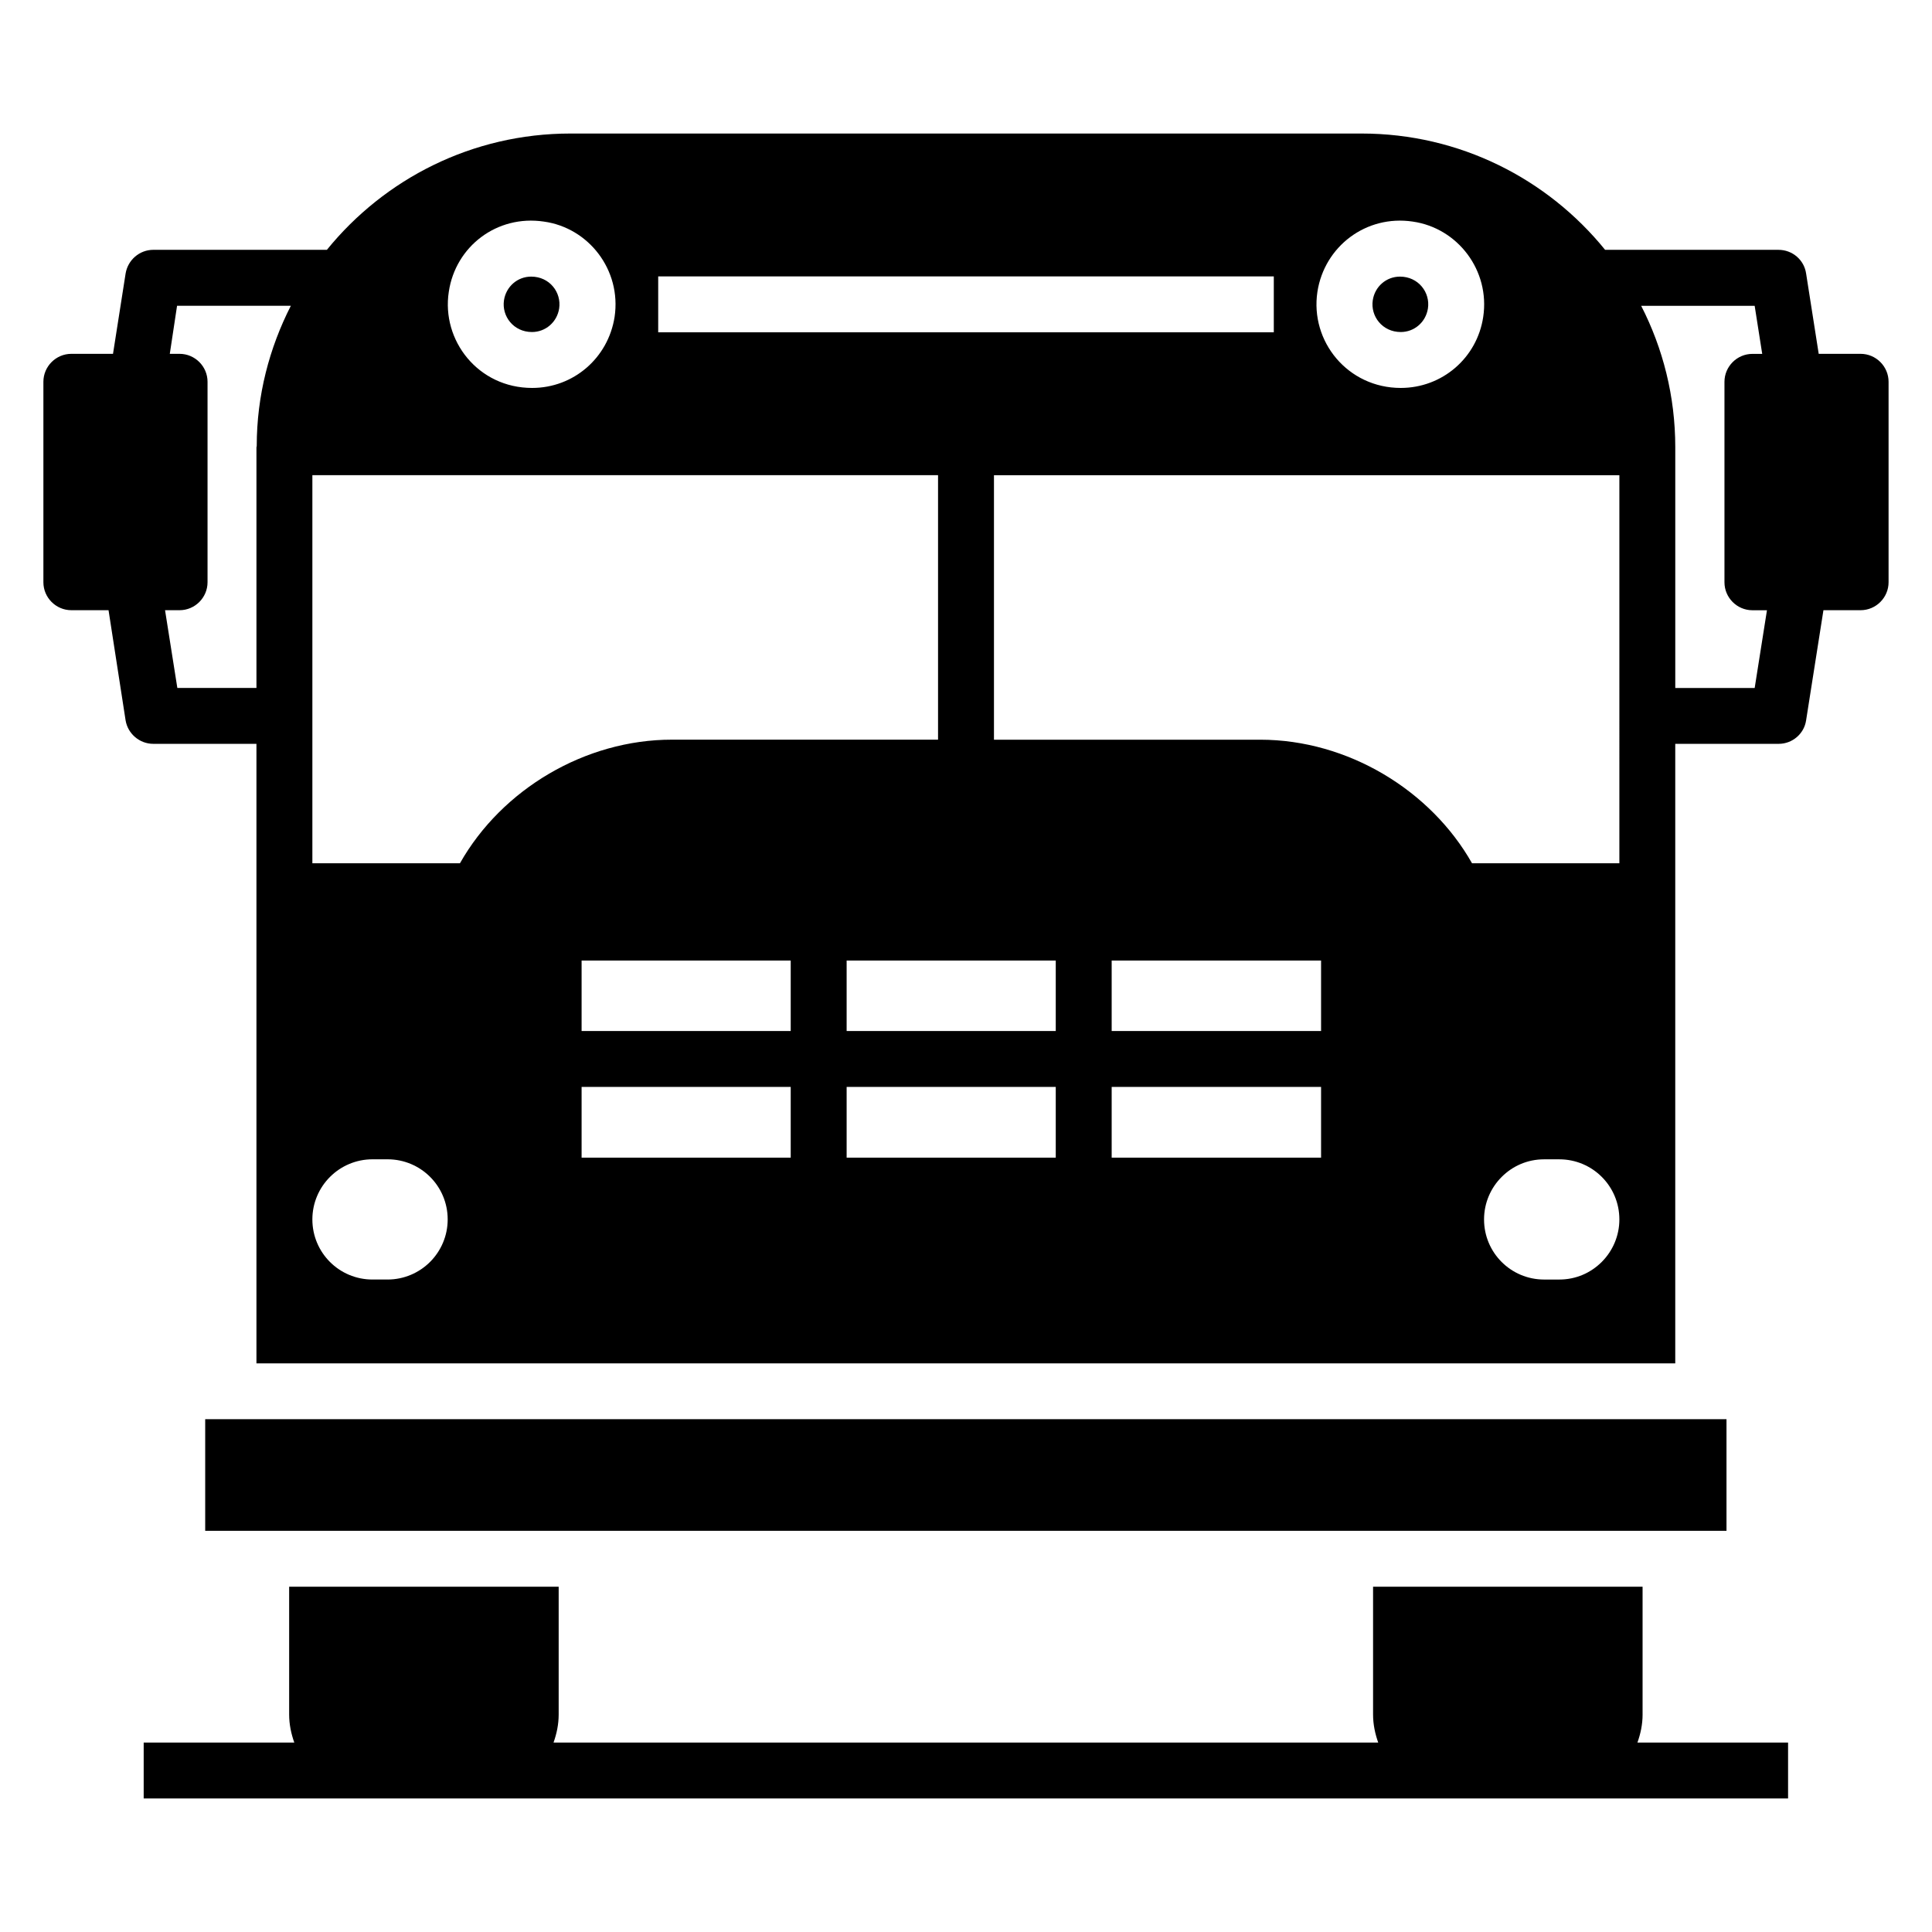 <?xml version="1.0" encoding="UTF-8"?>
<!-- Uploaded to: ICON Repo, www.svgrepo.com, Generator: ICON Repo Mixer Tools -->
<svg fill="#000000" width="800px" height="800px" version="1.1" viewBox="144 144 512 512" xmlns="http://www.w3.org/2000/svg">
 <g>
  <path d="m198.38 520.1h403.16v29.582h-403.16z"/>
  <path d="m579.3 598.36v-33.859h-71.422v33.859c0 2.625 0.535 5.102 1.363 7.438h-218.55c0.832-2.336 1.363-4.812 1.363-7.438v-33.859h-71.426v33.859c0 2.625 0.535 5.102 1.363 7.438h-39.914v14.816h435.78v-14.816h-39.922c0.832-2.336 1.367-4.812 1.367-7.438z"/>
  <path d="m284.97 231.99c3.625 0 6.656-2.629 7.215-6.254 0.633-4.254-2.535-8.43-7.418-8.43-3.625 0-6.648 2.633-7.207 6.258-0.645 4.238 2.543 8.426 7.41 8.426z"/>
  <path d="m515.21 231.99c3.625 0 6.648-2.629 7.207-6.254 0.648-4.25-2.547-8.43-7.41-8.43-3.625 0-6.656 2.629-7.207 6.25-0.648 4.254 2.543 8.434 7.41 8.434z"/>
  <path d="m637.09 237.77h-11.113l-3.336-21.266c-0.52-3.629-3.629-6.297-7.336-6.297h-45.934c-15.262-18.82-38.527-30.82-64.531-30.82h-209.68c-26.004 0-49.27 12.004-64.531 30.82h-46.008c-3.629 0-6.742 2.668-7.336 6.297l-3.336 21.266h-11.039c-4.074 0-7.41 3.336-7.41 7.41v53.121c0 4.074 3.332 7.41 7.41 7.41h9.855l4.519 29.191c0.59 3.555 3.703 6.223 7.336 6.223h27.34v164.18h376v-164.18h27.414c3.629 0 6.742-2.668 7.262-6.223l4.594-29.191h9.852c4.074 0 7.41-3.336 7.41-7.41v-53.121c0-4.074-3.336-7.41-7.41-7.41zm-143.96-16.449c1.852-12.004 12.891-20.449 25.266-18.598 11.93 1.703 20.523 12.965 18.672 25.266-1.629 10.891-10.891 18.82-21.855 18.82-14.004 0-24.082-12.301-22.082-25.488zm-174.7-4.074h163.14v14.816l-163.14 0.004zm-55.492 4.074c1.777-12.004 12.742-20.449 25.191-18.598 11.855 1.629 20.598 12.816 18.746 25.266-1.703 10.891-10.891 18.82-21.855 18.82-14.305 0-24.082-12.594-22.082-25.488zm-50.902 40.898c0 0.148-0.074 0.223-0.074 0.297v63.793h-20.965l-3.258-20.598h3.852c4.074 0 7.41-3.336 7.41-7.41v-53.121c0-4.074-3.332-7.41-7.41-7.41h-2.594l1.926-12.742h30.156c-5.707 11.188-9.043 23.781-9.043 37.191zm45.938 216.2c-2.891 2.891-6.891 4.668-11.262 4.668h-4c-8.816 0-15.93-7.113-15.93-15.93 0-4.371 1.777-8.371 4.668-11.262 2.891-2.891 6.891-4.668 11.262-4.668h4c8.816 0 15.93 7.113 15.93 15.93 0 4.371-1.777 8.371-4.668 11.262zm7.926-105.65h-39.117v-102.84h165.81v70.09h-70.535c-22.965-0.004-45.043 13.113-56.16 32.746zm87.648 78.016h-55.418v-18.746h55.418zm0-33.562h-55.418v-18.672h55.418zm70.238 33.562h-55.418v-18.746h55.418zm0-33.562h-55.418v-18.672h55.418zm70.312 33.562h-55.492v-18.746h55.492zm0-33.562h-55.492v-18.672h55.492zm74.383 61.199c-2.891 2.891-6.816 4.668-11.262 4.668h-4c-8.816 0-15.93-7.113-15.93-15.93 0-4.371 1.777-8.371 4.668-11.262s6.816-4.668 11.262-4.668h4c8.816 0 15.93 7.113 15.93 15.93 0 4.371-1.777 8.371-4.668 11.262zm4.668-105.65h-39.047c-10.891-19.262-32.82-32.746-56.16-32.746h-70.531v-70.09h165.74zm35.859-46.453h-21.043v-63.719-0.074c0-13.484-3.258-26.227-9.039-37.488h30.078l2 12.742h-2.594c-4.074 0-7.41 3.336-7.41 7.41v53.121c0 4.074 3.332 7.41 7.41 7.41h3.852z"/>
 </g>
</svg>
